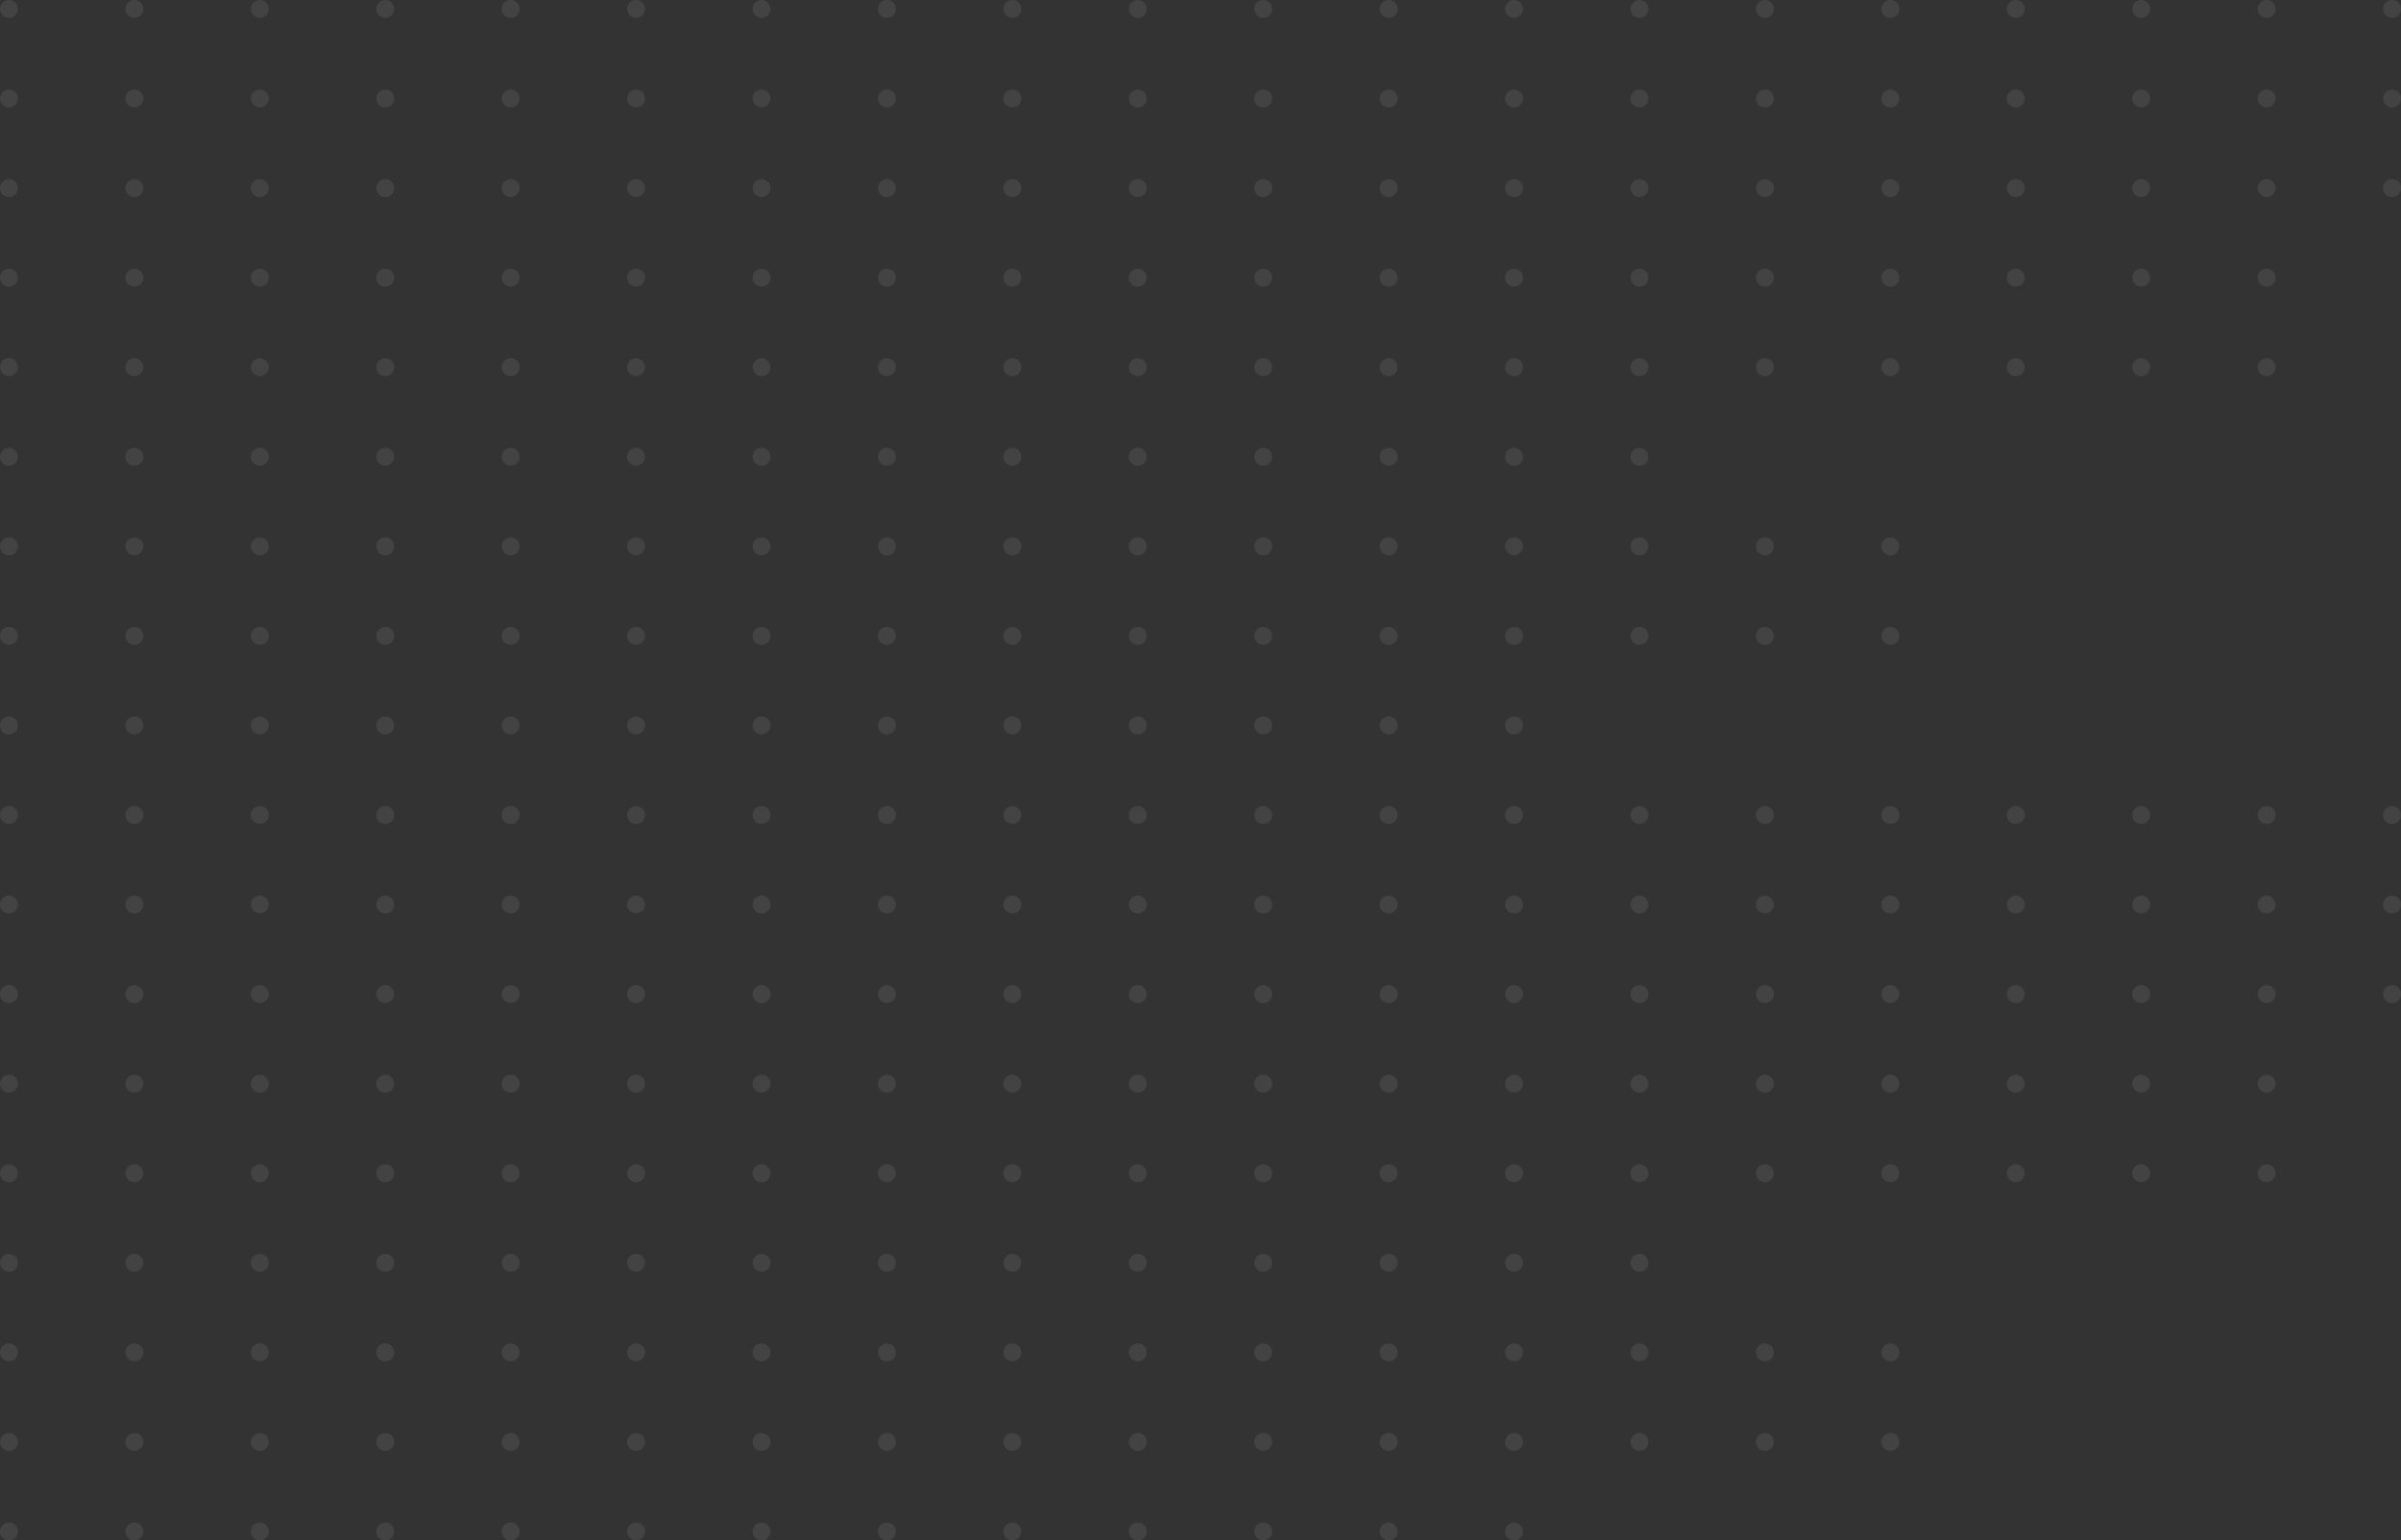 <svg width="268" height="172" viewBox="0 0 268 172" fill="none" xmlns="http://www.w3.org/2000/svg">
<rect x="0" y="0" width="268" height="172" fill="#333333" stroke="none"/>
<g opacity="0.5">
<g opacity="0.16">
<circle r="1" transform="matrix(0 -1 -1 0 1 81)" fill="white"/>
<circle r="1" transform="matrix(0 -1 -1 0 1 71)" fill="white"/>
<circle r="1" transform="matrix(0 -1 -1 0 1 61)" fill="white"/>
<circle r="1" transform="matrix(0 -1 -1 0 1 51)" fill="white"/>
<circle r="1" transform="matrix(0 -1 -1 0 1 41)" fill="white"/>
<circle r="1" transform="matrix(0 -1 -1 0 1 31)" fill="white"/>
<circle r="1" transform="matrix(0 -1 -1 0 1 21)" fill="white"/>
<circle r="1" transform="matrix(0 -1 -1 0 1 11)" fill="white"/>
<circle r="1" transform="matrix(0 -1 -1 0 1 1)" fill="white"/>
<circle r="1" transform="matrix(0 -1 -1 0 15 81)" fill="white"/>
<circle r="1" transform="matrix(0 -1 -1 0 15 71)" fill="white"/>
<circle r="1" transform="matrix(0 -1 -1 0 15 61)" fill="white"/>
<circle r="1" transform="matrix(0 -1 -1 0 15 51)" fill="white"/>
<circle r="1" transform="matrix(0 -1 -1 0 15 41)" fill="white"/>
<circle r="1" transform="matrix(0 -1 -1 0 15 31)" fill="white"/>
<circle r="1" transform="matrix(0 -1 -1 0 15 21)" fill="white"/>
<circle r="1" transform="matrix(0 -1 -1 0 15 11)" fill="white"/>
<circle r="1" transform="matrix(0 -1 -1 0 15 1)" fill="white"/>
<circle r="1" transform="matrix(0 -1 -1 0 29 81)" fill="white"/>
<circle r="1" transform="matrix(0 -1 -1 0 29 71)" fill="white"/>
<circle r="1" transform="matrix(0 -1 -1 0 29 61)" fill="white"/>
<circle r="1" transform="matrix(0 -1 -1 0 29 51)" fill="white"/>
<circle r="1" transform="matrix(0 -1 -1 0 29 41)" fill="white"/>
<circle r="1" transform="matrix(0 -1 -1 0 29 31)" fill="white"/>
<circle r="1" transform="matrix(0 -1 -1 0 29 21)" fill="white"/>
<circle r="1" transform="matrix(0 -1 -1 0 29 11)" fill="white"/>
<circle r="1" transform="matrix(0 -1 -1 0 29 1)" fill="white"/>
<circle r="1" transform="matrix(0 -1 -1 0 43 81)" fill="white"/>
<circle r="1" transform="matrix(0 -1 -1 0 43 71)" fill="white"/>
<circle r="1" transform="matrix(0 -1 -1 0 43 61)" fill="white"/>
<circle r="1" transform="matrix(0 -1 -1 0 43 51)" fill="white"/>
<circle r="1" transform="matrix(0 -1 -1 0 43 41)" fill="white"/>
<circle r="1" transform="matrix(0 -1 -1 0 43 31)" fill="white"/>
<circle r="1" transform="matrix(0 -1 -1 0 43 21)" fill="white"/>
<circle r="1" transform="matrix(0 -1 -1 0 43 11)" fill="white"/>
<circle r="1" transform="matrix(0 -1 -1 0 43 1)" fill="white"/>
<circle r="1" transform="matrix(0 -1 -1 0 57 81)" fill="white"/>
<circle r="1" transform="matrix(0 -1 -1 0 57 71)" fill="white"/>
<circle r="1" transform="matrix(0 -1 -1 0 57 61)" fill="white"/>
<circle r="1" transform="matrix(0 -1 -1 0 57 51)" fill="white"/>
<circle r="1" transform="matrix(0 -1 -1 0 57 41)" fill="white"/>
<circle r="1" transform="matrix(0 -1 -1 0 57 31)" fill="white"/>
<circle r="1" transform="matrix(0 -1 -1 0 57 21)" fill="white"/>
<circle r="1" transform="matrix(0 -1 -1 0 57 11)" fill="white"/>
<circle r="1" transform="matrix(0 -1 -1 0 57 1)" fill="white"/>
<circle r="1" transform="matrix(0 -1 -1 0 71 81)" fill="white"/>
<circle r="1" transform="matrix(0 -1 -1 0 71 71)" fill="white"/>
<circle r="1" transform="matrix(0 -1 -1 0 71 61)" fill="white"/>
<circle r="1" transform="matrix(0 -1 -1 0 71 51)" fill="white"/>
<circle r="1" transform="matrix(0 -1 -1 0 71 41)" fill="white"/>
<circle r="1" transform="matrix(0 -1 -1 0 71 31)" fill="white"/>
<circle r="1" transform="matrix(0 -1 -1 0 71 21)" fill="white"/>
<circle r="1" transform="matrix(0 -1 -1 0 71 11)" fill="white"/>
<circle r="1" transform="matrix(0 -1 -1 0 71 1)" fill="white"/>
<circle r="1" transform="matrix(0 -1 -1 0 85 81)" fill="white"/>
<circle r="1" transform="matrix(0 -1 -1 0 85 71)" fill="white"/>
<circle r="1" transform="matrix(0 -1 -1 0 85 61)" fill="white"/>
<circle r="1" transform="matrix(0 -1 -1 0 85 51)" fill="white"/>
<circle r="1" transform="matrix(0 -1 -1 0 85 41)" fill="white"/>
<circle r="1" transform="matrix(0 -1 -1 0 85 31)" fill="white"/>
<circle r="1" transform="matrix(0 -1 -1 0 85 21)" fill="white"/>
<circle r="1" transform="matrix(0 -1 -1 0 85 11)" fill="white"/>
<circle r="1" transform="matrix(0 -1 -1 0 85 1)" fill="white"/>
<circle r="1" transform="matrix(0 -1 -1 0 99 81)" fill="white"/>
<circle r="1" transform="matrix(0 -1 -1 0 99 71)" fill="white"/>
<circle r="1" transform="matrix(0 -1 -1 0 99 61)" fill="white"/>
<circle r="1" transform="matrix(0 -1 -1 0 99 51)" fill="white"/>
<circle r="1" transform="matrix(0 -1 -1 0 99 41)" fill="white"/>
<circle r="1" transform="matrix(0 -1 -1 0 99 31)" fill="white"/>
<circle r="1" transform="matrix(0 -1 -1 0 99 21)" fill="white"/>
<circle r="1" transform="matrix(0 -1 -1 0 99 11)" fill="white"/>
<circle r="1" transform="matrix(0 -1 -1 0 99 1)" fill="white"/>
<circle r="1" transform="matrix(0 -1 -1 0 113 81)" fill="white"/>
<circle r="1" transform="matrix(0 -1 -1 0 113 71)" fill="white"/>
<circle r="1" transform="matrix(0 -1 -1 0 113 61)" fill="white"/>
<circle r="1" transform="matrix(0 -1 -1 0 113 51)" fill="white"/>
<circle r="1" transform="matrix(0 -1 -1 0 113 41)" fill="white"/>
<circle r="1" transform="matrix(0 -1 -1 0 113 31)" fill="white"/>
<circle r="1" transform="matrix(0 -1 -1 0 113 21)" fill="white"/>
<circle r="1" transform="matrix(0 -1 -1 0 113 11)" fill="white"/>
<circle r="1" transform="matrix(0 -1 -1 0 113 1)" fill="white"/>
<circle r="1" transform="matrix(0 -1 -1 0 127 81)" fill="white"/>
<circle r="1" transform="matrix(0 -1 -1 0 127 71)" fill="white"/>
<circle r="1" transform="matrix(0 -1 -1 0 127 61)" fill="white"/>
<circle r="1" transform="matrix(0 -1 -1 0 127 51)" fill="white"/>
<circle r="1" transform="matrix(0 -1 -1 0 127 41)" fill="white"/>
<circle r="1" transform="matrix(0 -1 -1 0 127 31)" fill="white"/>
<circle r="1" transform="matrix(0 -1 -1 0 127 21)" fill="white"/>
<circle r="1" transform="matrix(0 -1 -1 0 127 11)" fill="white"/>
<circle r="1" transform="matrix(0 -1 -1 0 127 1)" fill="white"/>
<circle r="1" transform="matrix(0 -1 -1 0 141 81)" fill="white"/>
<circle r="1" transform="matrix(0 -1 -1 0 141 71)" fill="white"/>
<circle r="1" transform="matrix(0 -1 -1 0 141 61)" fill="white"/>
<circle r="1" transform="matrix(0 -1 -1 0 141 51)" fill="white"/>
<circle r="1" transform="matrix(0 -1 -1 0 141 41)" fill="white"/>
<circle r="1" transform="matrix(0 -1 -1 0 141 31)" fill="white"/>
<circle r="1" transform="matrix(0 -1 -1 0 141 21)" fill="white"/>
<circle r="1" transform="matrix(0 -1 -1 0 141 11)" fill="white"/>
<circle r="1" transform="matrix(0 -1 -1 0 141 1)" fill="white"/>
<circle r="1" transform="matrix(0 -1 -1 0 155 81)" fill="white"/>
<circle r="1" transform="matrix(0 -1 -1 0 155 71)" fill="white"/>
<circle r="1" transform="matrix(0 -1 -1 0 155 61)" fill="white"/>
<circle r="1" transform="matrix(0 -1 -1 0 155 51)" fill="white"/>
<circle r="1" transform="matrix(0 -1 -1 0 155 41)" fill="white"/>
<circle r="1" transform="matrix(0 -1 -1 0 155 31)" fill="white"/>
<circle r="1" transform="matrix(0 -1 -1 0 155 21)" fill="white"/>
<circle r="1" transform="matrix(0 -1 -1 0 155 11)" fill="white"/>
<circle r="1" transform="matrix(0 -1 -1 0 155 1)" fill="white"/>
<circle r="1" transform="matrix(0 -1 -1 0 169 81)" fill="white"/>
<circle r="1" transform="matrix(0 -1 -1 0 169 71)" fill="white"/>
<circle r="1" transform="matrix(0 -1 -1 0 169 61)" fill="white"/>
<circle r="1" transform="matrix(0 -1 -1 0 169 51)" fill="white"/>
<circle r="1" transform="matrix(0 -1 -1 0 169 41)" fill="white"/>
<circle r="1" transform="matrix(0 -1 -1 0 169 31)" fill="white"/>
<circle r="1" transform="matrix(0 -1 -1 0 169 21)" fill="white"/>
<circle r="1" transform="matrix(0 -1 -1 0 169 11)" fill="white"/>
<circle r="1" transform="matrix(0 -1 -1 0 169 1)" fill="white"/>
<circle r="1" transform="matrix(0 -1 -1 0 183 71)" fill="white"/>
<circle r="1" transform="matrix(0 -1 -1 0 183 61)" fill="white"/>
<circle r="1" transform="matrix(0 -1 -1 0 183 51)" fill="white"/>
<circle r="1" transform="matrix(0 -1 -1 0 183 41)" fill="white"/>
<circle r="1" transform="matrix(0 -1 -1 0 183 31)" fill="white"/>
<circle r="1" transform="matrix(0 -1 -1 0 183 21)" fill="white"/>
<circle r="1" transform="matrix(0 -1 -1 0 183 11)" fill="white"/>
<circle r="1" transform="matrix(0 -1 -1 0 183 1)" fill="white"/>
<circle r="1" transform="matrix(0 -1 -1 0 197 71)" fill="white"/>
<circle r="1" transform="matrix(0 -1 -1 0 197 61)" fill="white"/>
<circle r="1" transform="matrix(0 -1 -1 0 197 41)" fill="white"/>
<circle r="1" transform="matrix(0 -1 -1 0 197 31)" fill="white"/>
<circle r="1" transform="matrix(0 -1 -1 0 197 21)" fill="white"/>
<circle r="1" transform="matrix(0 -1 -1 0 197 11)" fill="white"/>
<circle r="1" transform="matrix(0 -1 -1 0 197 1)" fill="white"/>
<circle r="1" transform="matrix(0 -1 -1 0 211 71)" fill="white"/>
<circle r="1" transform="matrix(0 -1 -1 0 211 61)" fill="white"/>
<circle r="1" transform="matrix(0 -1 -1 0 211 41)" fill="white"/>
<circle r="1" transform="matrix(0 -1 -1 0 211 31)" fill="white"/>
<circle r="1" transform="matrix(0 -1 -1 0 211 21)" fill="white"/>
<circle r="1" transform="matrix(0 -1 -1 0 211 11)" fill="white"/>
<circle r="1" transform="matrix(0 -1 -1 0 211 1)" fill="white"/>
<circle r="1" transform="matrix(0 -1 -1 0 225 41)" fill="white"/>
<circle r="1" transform="matrix(0 -1 -1 0 225 31)" fill="white"/>
<circle r="1" transform="matrix(0 -1 -1 0 225 21)" fill="white"/>
<circle r="1" transform="matrix(0 -1 -1 0 225 11)" fill="white"/>
<circle r="1" transform="matrix(0 -1 -1 0 225 1)" fill="white"/>
<circle r="1" transform="matrix(0 -1 -1 0 239 41)" fill="white"/>
<circle r="1" transform="matrix(0 -1 -1 0 239 31)" fill="white"/>
<circle r="1" transform="matrix(0 -1 -1 0 239 21)" fill="white"/>
<circle r="1" transform="matrix(0 -1 -1 0 239 11)" fill="white"/>
<circle r="1" transform="matrix(0 -1 -1 0 239 1)" fill="white"/>
<circle r="1" transform="matrix(0 -1 -1 0 253 41)" fill="white"/>
<circle r="1" transform="matrix(0 -1 -1 0 253 31)" fill="white"/>
<circle r="1" transform="matrix(0 -1 -1 0 253 21)" fill="white"/>
<circle r="1" transform="matrix(0 -1 -1 0 253 11)" fill="white"/>
<circle r="1" transform="matrix(0 -1 -1 0 253 1)" fill="white"/>
<circle r="1" transform="matrix(0 -1 -1 0 267 21)" fill="white"/>
<circle r="1" transform="matrix(0 -1 -1 0 267 11)" fill="white"/>
<circle r="1" transform="matrix(0 -1 -1 0 267 1)" fill="white"/>
</g>
<g opacity="0.16">
<circle r="1" transform="matrix(0 -1 -1 0 1 171)" fill="white"/>
<circle r="1" transform="matrix(0 -1 -1 0 1 161)" fill="white"/>
<circle r="1" transform="matrix(0 -1 -1 0 1 151)" fill="white"/>
<circle r="1" transform="matrix(0 -1 -1 0 1 141)" fill="white"/>
<circle r="1" transform="matrix(0 -1 -1 0 1 131)" fill="white"/>
<circle r="1" transform="matrix(0 -1 -1 0 1 121)" fill="white"/>
<circle r="1" transform="matrix(0 -1 -1 0 1 111)" fill="white"/>
<circle r="1" transform="matrix(0 -1 -1 0 1 101)" fill="white"/>
<circle r="1" transform="matrix(0 -1 -1 0 1 91)" fill="white"/>
<circle r="1" transform="matrix(0 -1 -1 0 15 171)" fill="white"/>
<circle r="1" transform="matrix(0 -1 -1 0 15 161)" fill="white"/>
<circle r="1" transform="matrix(0 -1 -1 0 15 151)" fill="white"/>
<circle r="1" transform="matrix(0 -1 -1 0 15 141)" fill="white"/>
<circle r="1" transform="matrix(0 -1 -1 0 15 131)" fill="white"/>
<circle r="1" transform="matrix(0 -1 -1 0 15 121)" fill="white"/>
<circle r="1" transform="matrix(0 -1 -1 0 15 111)" fill="white"/>
<circle r="1" transform="matrix(0 -1 -1 0 15 101)" fill="white"/>
<circle r="1" transform="matrix(0 -1 -1 0 15 91)" fill="white"/>
<circle r="1" transform="matrix(0 -1 -1 0 29 171)" fill="white"/>
<circle r="1" transform="matrix(0 -1 -1 0 29 161)" fill="white"/>
<circle r="1" transform="matrix(0 -1 -1 0 29 151)" fill="white"/>
<circle r="1" transform="matrix(0 -1 -1 0 29 141)" fill="white"/>
<circle r="1" transform="matrix(0 -1 -1 0 29 131)" fill="white"/>
<circle r="1" transform="matrix(0 -1 -1 0 29 121)" fill="white"/>
<circle r="1" transform="matrix(0 -1 -1 0 29 111)" fill="white"/>
<circle r="1" transform="matrix(0 -1 -1 0 29 101)" fill="white"/>
<circle r="1" transform="matrix(0 -1 -1 0 29 91)" fill="white"/>
<circle r="1" transform="matrix(0 -1 -1 0 43 171)" fill="white"/>
<circle r="1" transform="matrix(0 -1 -1 0 43 161)" fill="white"/>
<circle r="1" transform="matrix(0 -1 -1 0 43 151)" fill="white"/>
<circle r="1" transform="matrix(0 -1 -1 0 43 141)" fill="white"/>
<circle r="1" transform="matrix(0 -1 -1 0 43 131)" fill="white"/>
<circle r="1" transform="matrix(0 -1 -1 0 43 121)" fill="white"/>
<circle r="1" transform="matrix(0 -1 -1 0 43 111)" fill="white"/>
<circle r="1" transform="matrix(0 -1 -1 0 43 101)" fill="white"/>
<circle r="1" transform="matrix(0 -1 -1 0 43 91)" fill="white"/>
<circle r="1" transform="matrix(0 -1 -1 0 57 171)" fill="white"/>
<circle r="1" transform="matrix(0 -1 -1 0 57 161)" fill="white"/>
<circle r="1" transform="matrix(0 -1 -1 0 57 151)" fill="white"/>
<circle r="1" transform="matrix(0 -1 -1 0 57 141)" fill="white"/>
<circle r="1" transform="matrix(0 -1 -1 0 57 131)" fill="white"/>
<circle r="1" transform="matrix(0 -1 -1 0 57 121)" fill="white"/>
<circle r="1" transform="matrix(0 -1 -1 0 57 111)" fill="white"/>
<circle r="1" transform="matrix(0 -1 -1 0 57 101)" fill="white"/>
<circle r="1" transform="matrix(0 -1 -1 0 57 91)" fill="white"/>
<circle r="1" transform="matrix(0 -1 -1 0 71 171)" fill="white"/>
<circle r="1" transform="matrix(0 -1 -1 0 71 161)" fill="white"/>
<circle r="1" transform="matrix(0 -1 -1 0 71 151)" fill="white"/>
<circle r="1" transform="matrix(0 -1 -1 0 71 141)" fill="white"/>
<circle r="1" transform="matrix(0 -1 -1 0 71 131)" fill="white"/>
<circle r="1" transform="matrix(0 -1 -1 0 71 121)" fill="white"/>
<circle r="1" transform="matrix(0 -1 -1 0 71 111)" fill="white"/>
<circle r="1" transform="matrix(0 -1 -1 0 71 101)" fill="white"/>
<circle r="1" transform="matrix(0 -1 -1 0 71 91)" fill="white"/>
<circle r="1" transform="matrix(0 -1 -1 0 85 171)" fill="white"/>
<circle r="1" transform="matrix(0 -1 -1 0 85 161)" fill="white"/>
<circle r="1" transform="matrix(0 -1 -1 0 85 151)" fill="white"/>
<circle r="1" transform="matrix(0 -1 -1 0 85 141)" fill="white"/>
<circle r="1" transform="matrix(0 -1 -1 0 85 131)" fill="white"/>
<circle r="1" transform="matrix(0 -1 -1 0 85 121)" fill="white"/>
<circle r="1" transform="matrix(0 -1 -1 0 85 111)" fill="white"/>
<circle r="1" transform="matrix(0 -1 -1 0 85 101)" fill="white"/>
<circle r="1" transform="matrix(0 -1 -1 0 85 91)" fill="white"/>
<circle r="1" transform="matrix(0 -1 -1 0 99 171)" fill="white"/>
<circle r="1" transform="matrix(0 -1 -1 0 99 161)" fill="white"/>
<circle r="1" transform="matrix(0 -1 -1 0 99 151)" fill="white"/>
<circle r="1" transform="matrix(0 -1 -1 0 99 141)" fill="white"/>
<circle r="1" transform="matrix(0 -1 -1 0 99 131)" fill="white"/>
<circle r="1" transform="matrix(0 -1 -1 0 99 121)" fill="white"/>
<circle r="1" transform="matrix(0 -1 -1 0 99 111)" fill="white"/>
<circle r="1" transform="matrix(0 -1 -1 0 99 101)" fill="white"/>
<circle r="1" transform="matrix(0 -1 -1 0 99 91)" fill="white"/>
<circle r="1" transform="matrix(0 -1 -1 0 113 171)" fill="white"/>
<circle r="1" transform="matrix(0 -1 -1 0 113 161)" fill="white"/>
<circle r="1" transform="matrix(0 -1 -1 0 113 151)" fill="white"/>
<circle r="1" transform="matrix(0 -1 -1 0 113 141)" fill="white"/>
<circle r="1" transform="matrix(0 -1 -1 0 113 131)" fill="white"/>
<circle r="1" transform="matrix(0 -1 -1 0 113 121)" fill="white"/>
<circle r="1" transform="matrix(0 -1 -1 0 113 111)" fill="white"/>
<circle r="1" transform="matrix(0 -1 -1 0 113 101)" fill="white"/>
<circle r="1" transform="matrix(0 -1 -1 0 113 91)" fill="white"/>
<circle r="1" transform="matrix(0 -1 -1 0 127 171)" fill="white"/>
<circle r="1" transform="matrix(0 -1 -1 0 127 161)" fill="white"/>
<circle r="1" transform="matrix(0 -1 -1 0 127 151)" fill="white"/>
<circle r="1" transform="matrix(0 -1 -1 0 127 141)" fill="white"/>
<circle r="1" transform="matrix(0 -1 -1 0 127 131)" fill="white"/>
<circle r="1" transform="matrix(0 -1 -1 0 127 121)" fill="white"/>
<circle r="1" transform="matrix(0 -1 -1 0 127 111)" fill="white"/>
<circle r="1" transform="matrix(0 -1 -1 0 127 101)" fill="white"/>
<circle r="1" transform="matrix(0 -1 -1 0 127 91)" fill="white"/>
<circle r="1" transform="matrix(0 -1 -1 0 141 171)" fill="white"/>
<circle r="1" transform="matrix(0 -1 -1 0 141 161)" fill="white"/>
<circle r="1" transform="matrix(0 -1 -1 0 141 151)" fill="white"/>
<circle r="1" transform="matrix(0 -1 -1 0 141 141)" fill="white"/>
<circle r="1" transform="matrix(0 -1 -1 0 141 131)" fill="white"/>
<circle r="1" transform="matrix(0 -1 -1 0 141 121)" fill="white"/>
<circle r="1" transform="matrix(0 -1 -1 0 141 111)" fill="white"/>
<circle r="1" transform="matrix(0 -1 -1 0 141 101)" fill="white"/>
<circle r="1" transform="matrix(0 -1 -1 0 141 91)" fill="white"/>
<circle r="1" transform="matrix(0 -1 -1 0 155 171)" fill="white"/>
<circle r="1" transform="matrix(0 -1 -1 0 155 161)" fill="white"/>
<circle r="1" transform="matrix(0 -1 -1 0 155 151)" fill="white"/>
<circle r="1" transform="matrix(0 -1 -1 0 155 141)" fill="white"/>
<circle r="1" transform="matrix(0 -1 -1 0 155 131)" fill="white"/>
<circle r="1" transform="matrix(0 -1 -1 0 155 121)" fill="white"/>
<circle r="1" transform="matrix(0 -1 -1 0 155 111)" fill="white"/>
<circle r="1" transform="matrix(0 -1 -1 0 155 101)" fill="white"/>
<circle r="1" transform="matrix(0 -1 -1 0 155 91)" fill="white"/>
<circle r="1" transform="matrix(0 -1 -1 0 169 171)" fill="white"/>
<circle r="1" transform="matrix(0 -1 -1 0 169 161)" fill="white"/>
<circle r="1" transform="matrix(0 -1 -1 0 169 151)" fill="white"/>
<circle r="1" transform="matrix(0 -1 -1 0 169 141)" fill="white"/>
<circle r="1" transform="matrix(0 -1 -1 0 169 131)" fill="white"/>
<circle r="1" transform="matrix(0 -1 -1 0 169 121)" fill="white"/>
<circle r="1" transform="matrix(0 -1 -1 0 169 111)" fill="white"/>
<circle r="1" transform="matrix(0 -1 -1 0 169 101)" fill="white"/>
<circle r="1" transform="matrix(0 -1 -1 0 169 91)" fill="white"/>
<circle r="1" transform="matrix(0 -1 -1 0 183 161)" fill="white"/>
<circle r="1" transform="matrix(0 -1 -1 0 183 151)" fill="white"/>
<circle r="1" transform="matrix(0 -1 -1 0 183 141)" fill="white"/>
<circle r="1" transform="matrix(0 -1 -1 0 183 131)" fill="white"/>
<circle r="1" transform="matrix(0 -1 -1 0 183 121)" fill="white"/>
<circle r="1" transform="matrix(0 -1 -1 0 183 111)" fill="white"/>
<circle r="1" transform="matrix(0 -1 -1 0 183 101)" fill="white"/>
<circle r="1" transform="matrix(0 -1 -1 0 183 91)" fill="white"/>
<circle r="1" transform="matrix(0 -1 -1 0 197 161)" fill="white"/>
<circle r="1" transform="matrix(0 -1 -1 0 197 151)" fill="white"/>
<circle r="1" transform="matrix(0 -1 -1 0 197 131)" fill="white"/>
<circle r="1" transform="matrix(0 -1 -1 0 197 121)" fill="white"/>
<circle r="1" transform="matrix(0 -1 -1 0 197 111)" fill="white"/>
<circle r="1" transform="matrix(0 -1 -1 0 197 101)" fill="white"/>
<circle r="1" transform="matrix(0 -1 -1 0 197 91)" fill="white"/>
<circle r="1" transform="matrix(0 -1 -1 0 211 161)" fill="white"/>
<circle r="1" transform="matrix(0 -1 -1 0 211 151)" fill="white"/>
<circle r="1" transform="matrix(0 -1 -1 0 211 131)" fill="white"/>
<circle r="1" transform="matrix(0 -1 -1 0 211 121)" fill="white"/>
<circle r="1" transform="matrix(0 -1 -1 0 211 111)" fill="white"/>
<circle r="1" transform="matrix(0 -1 -1 0 211 101)" fill="white"/>
<circle r="1" transform="matrix(0 -1 -1 0 211 91)" fill="white"/>
<circle r="1" transform="matrix(0 -1 -1 0 225 131)" fill="white"/>
<circle r="1" transform="matrix(0 -1 -1 0 225 121)" fill="white"/>
<circle r="1" transform="matrix(0 -1 -1 0 225 111)" fill="white"/>
<circle r="1" transform="matrix(0 -1 -1 0 225 101)" fill="white"/>
<circle r="1" transform="matrix(0 -1 -1 0 225 91)" fill="white"/>
<circle r="1" transform="matrix(0 -1 -1 0 239 131)" fill="white"/>
<circle r="1" transform="matrix(0 -1 -1 0 239 121)" fill="white"/>
<circle r="1" transform="matrix(0 -1 -1 0 239 111)" fill="white"/>
<circle r="1" transform="matrix(0 -1 -1 0 239 101)" fill="white"/>
<circle r="1" transform="matrix(0 -1 -1 0 239 91)" fill="white"/>
<circle r="1" transform="matrix(0 -1 -1 0 253 131)" fill="white"/>
<circle r="1" transform="matrix(0 -1 -1 0 253 121)" fill="white"/>
<circle r="1" transform="matrix(0 -1 -1 0 253 111)" fill="white"/>
<circle r="1" transform="matrix(0 -1 -1 0 253 101)" fill="white"/>
<circle r="1" transform="matrix(0 -1 -1 0 253 91)" fill="white"/>
<circle r="1" transform="matrix(0 -1 -1 0 267 111)" fill="white"/>
<circle r="1" transform="matrix(0 -1 -1 0 267 101)" fill="white"/>
<circle r="1" transform="matrix(0 -1 -1 0 267 91)" fill="white"/>
</g>
</g>
</svg>

